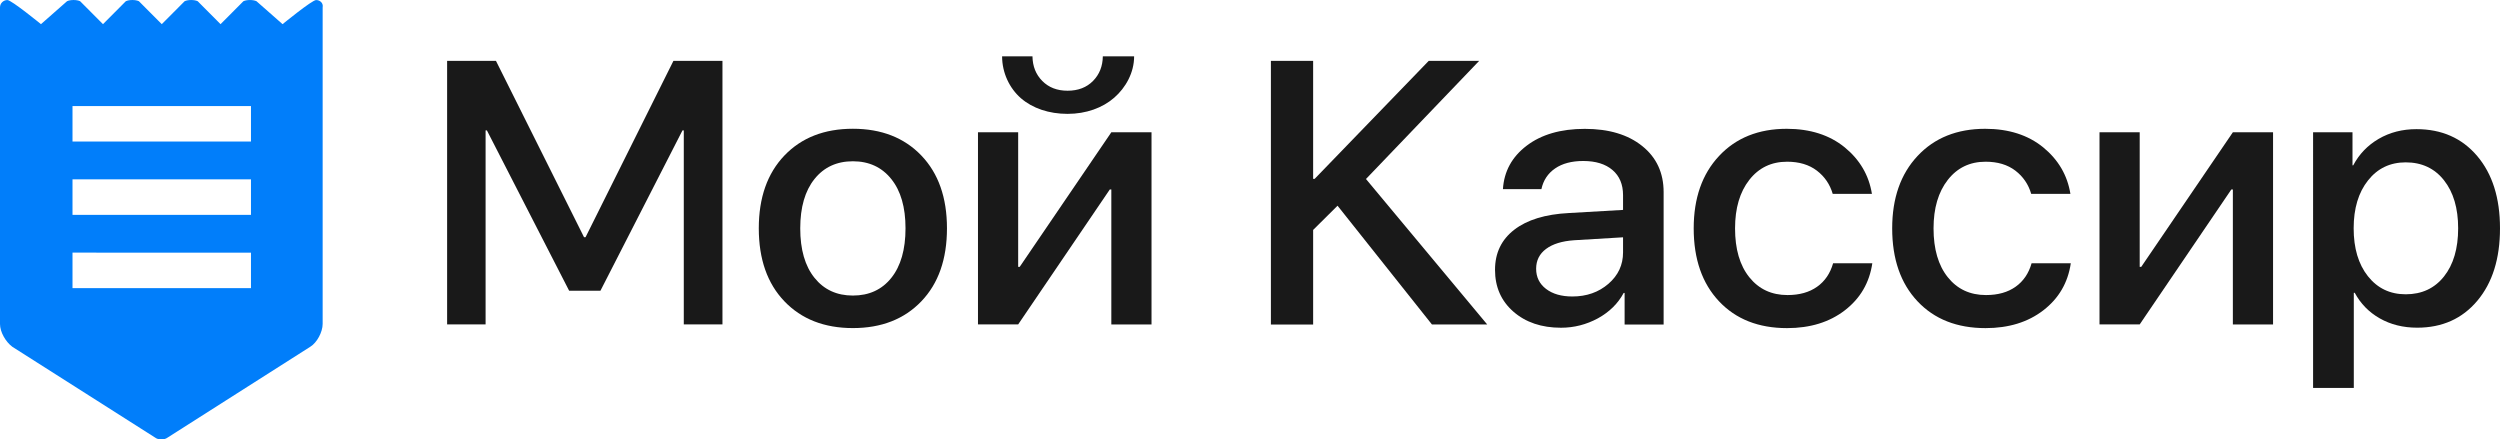 <svg xmlns="http://www.w3.org/2000/svg" xmlns:xlink="http://www.w3.org/1999/xlink" id="&#x421;&#x43B;&#x43E;&#x439;_1" x="0px" y="0px" viewBox="0 0 512 90" style="enable-background:new 0 0 512 90;" xml:space="preserve"> <style type="text/css"> .st0{fill:#017EFA;} .st1{fill:#191919;} </style> <g> <g> <g> <g> <g> <path class="st0" d="M64.74,0.01c-0.84,0-6.87,4.94-6.87,4.94l-5.34-4.7c-0.67-0.33-2.01-0.33-2.68,0l-4.68,4.7l-4.68-4.7 c-0.67-0.33-2.01-0.33-2.68,0l-4.68,4.7l-4.68-4.7c-0.67-0.33-2.01-0.33-2.68,0l-4.68,4.7l-4.68-4.7 c-0.67-0.33-2.01-0.33-2.68,0l-5.34,4.7c0,0-6.04-4.94-6.87-4.94S0,0.67,0,1.51v64.84c0,1.66,1.17,3.66,2.51,4.66l29.28,18.62 c0.67,0.5,1.84,0.5,2.51,0L63.57,71c1.34-0.83,2.51-2.99,2.51-4.66V1.51C66.25,0.67,65.58,0.01,64.74,0.01z M51.4,28.99H14.85 v-7.27H51.4V28.99z M51.4,44H14.85v-7.27H51.4V44z M51.4,59.01H14.85v-7.27H51.4V59.01z"></path> </g> </g> </g> </g> <g> <path class="st1" d="M147.96,66.44h-7.92V26.71h-0.27l-16.8,32.83h-6.41L99.72,26.71h-0.27v39.73h-7.88V12.46h10l18.04,36.12h0.31 l18-36.12h10.04V66.44z"></path> <path class="st1" d="M188.69,61.71c-3.5,3.65-8.17,5.48-14.02,5.48c-5.85,0-10.52-1.83-14.02-5.48c-3.5-3.65-5.25-8.64-5.25-14.95 c0-6.28,1.75-11.25,5.25-14.91c3.5-3.65,8.17-5.48,14.02-5.48c5.84,0,10.52,1.83,14.02,5.48c3.5,3.65,5.25,8.62,5.25,14.91 C193.94,53.08,192.19,58.06,188.69,61.71z M174.67,60.53c3.32,0,5.95-1.21,7.88-3.63c1.93-2.42,2.9-5.8,2.9-10.14 c0-4.31-0.97-7.68-2.92-10.1c-1.94-2.42-4.56-3.63-7.86-3.63c-3.3,0-5.92,1.21-7.86,3.63c-1.94,2.42-2.92,5.79-2.92,10.1 c0,4.34,0.97,7.72,2.92,10.14C168.75,59.32,171.37,60.53,174.67,60.53z"></path> <path class="st1" d="M208.52,66.44h-8.23V27.09h8.23v27.57h0.31l18.77-27.57h8.23v39.36h-8.23V38.8h-0.31L208.52,66.44z M205.23,11.54h6.22c0.03,2.03,0.69,3.71,2.01,5.04c1.31,1.33,3.04,2,5.18,2c2.16,0,3.9-0.67,5.21-2 c1.31-1.33,1.98-3.01,2.01-5.04h6.41c0,3.35-1.72,6.42-4.09,8.48c-2.37,2.06-5.71,3.3-9.55,3.3c-3.81,0-7.18-1.15-9.55-3.21 C206.72,18.05,205.23,14.89,205.23,11.54z"></path> <path class="st1" d="M319.7,67.12c-3.99,0-7.24-1.1-9.75-3.29c-2.51-2.19-3.77-5.05-3.77-8.57c0-3.44,1.31-6.18,3.94-8.21 c2.63-2.03,6.35-3.17,11.16-3.42l11.12-0.64v-3.03c0-2.19-0.72-3.91-2.16-5.14c-1.44-1.23-3.44-1.85-5.99-1.85 c-2.37,0-4.29,0.51-5.77,1.53c-1.48,1.02-2.41,2.43-2.8,4.23h-7.88c0.23-3.64,1.85-6.61,4.87-8.9c3.01-2.29,6.98-3.44,11.9-3.44 c4.92,0,8.84,1.17,11.76,3.52c2.92,2.34,4.38,5.49,4.38,9.43v27.12h-7.99v-6.47h-0.19c-1.16,2.17-2.92,3.9-5.27,5.2 C324.89,66.47,322.37,67.12,319.7,67.12z M322.01,60.72c2.94,0,5.4-0.87,7.4-2.6c2-1.73,2.99-3.87,2.99-6.42v-3.1l-10,0.6 c-2.5,0.17-4.42,0.77-5.77,1.78c-1.35,1.01-2.03,2.36-2.03,4.06c0,1.72,0.68,3.1,2.03,4.13C317.98,60.2,319.77,60.72,322.01,60.72 z"></path> <path class="st1" d="M383.37,39.7h-8.03c-0.57-1.95-1.65-3.53-3.24-4.75c-1.6-1.22-3.63-1.83-6.1-1.83c-3.22,0-5.8,1.24-7.74,3.72 c-1.94,2.48-2.92,5.79-2.92,9.93c0,4.24,0.97,7.58,2.92,10.01s4.55,3.65,7.82,3.65c2.45,0,4.47-0.57,6.06-1.7 c1.6-1.13,2.69-2.74,3.28-4.81h8.03c-0.59,3.99-2.47,7.2-5.62,9.63c-3.15,2.43-7.1,3.65-11.84,3.65c-5.84,0-10.49-1.83-13.94-5.5 c-3.45-3.67-5.18-8.64-5.18-14.93c0-6.19,1.73-11.13,5.2-14.83c3.46-3.7,8.08-5.56,13.85-5.56c4.81,0,8.77,1.27,11.88,3.8 C380.89,32.71,382.75,35.88,383.37,39.7z"></path> <path class="st1" d="M424.02,39.7h-8.03c-0.57-1.95-1.65-3.53-3.24-4.75c-1.6-1.22-3.63-1.83-6.1-1.83c-3.22,0-5.8,1.24-7.74,3.72 c-1.94,2.48-2.92,5.79-2.92,9.93c0,4.24,0.97,7.58,2.92,10.01c1.94,2.43,4.55,3.65,7.82,3.65c2.45,0,4.47-0.57,6.06-1.7 c1.6-1.13,2.69-2.74,3.28-4.81h8.03c-0.59,3.99-2.47,7.2-5.62,9.63c-3.15,2.43-7.1,3.65-11.84,3.65c-5.84,0-10.49-1.83-13.94-5.5 c-3.45-3.67-5.18-8.64-5.18-14.93c0-6.19,1.73-11.13,5.2-14.83c3.46-3.7,8.08-5.56,13.85-5.56c4.81,0,8.77,1.27,11.88,3.8 C421.54,32.71,423.4,35.88,424.02,39.7z"></path> <path class="st1" d="M438.21,66.44h-8.23V27.09h8.23v27.57h0.31l18.77-27.57h8.23v39.36h-8.23V38.8h-0.31L438.21,66.44z"></path> <path class="st1" d="M494.89,26.45c5.17,0,9.32,1.83,12.44,5.5c3.11,3.67,4.67,8.6,4.67,14.81s-1.55,11.15-4.64,14.83 c-3.09,3.68-7.2,5.52-12.32,5.52c-2.88,0-5.44-0.64-7.67-1.91c-2.23-1.27-3.93-3.02-5.12-5.24h-0.19v19.49h-8.34V27.09h8.07v6.77 h0.15c1.21-2.29,2.95-4.1,5.21-5.42C489.43,27.11,492.01,26.45,494.89,26.45z M492.69,60.27c3.3,0,5.91-1.22,7.84-3.65 c1.93-2.43,2.9-5.72,2.9-9.86c0-4.12-0.97-7.39-2.9-9.84c-1.93-2.44-4.54-3.67-7.84-3.67c-3.19,0-5.77,1.23-7.72,3.7 c-1.96,2.47-2.94,5.74-2.94,9.8c0,4.09,0.97,7.36,2.92,9.82S489.47,60.27,492.69,60.27z"></path> <path class="st1" d="M279.75,36.66l24.83,29.79h-11.32l-19.33-24.32l-5,4.96v19.37h-8.65V12.46h8.65v24.17h0.31l23.37-24.17h10.33 L279.75,36.66z"></path> </g> </g> </svg>